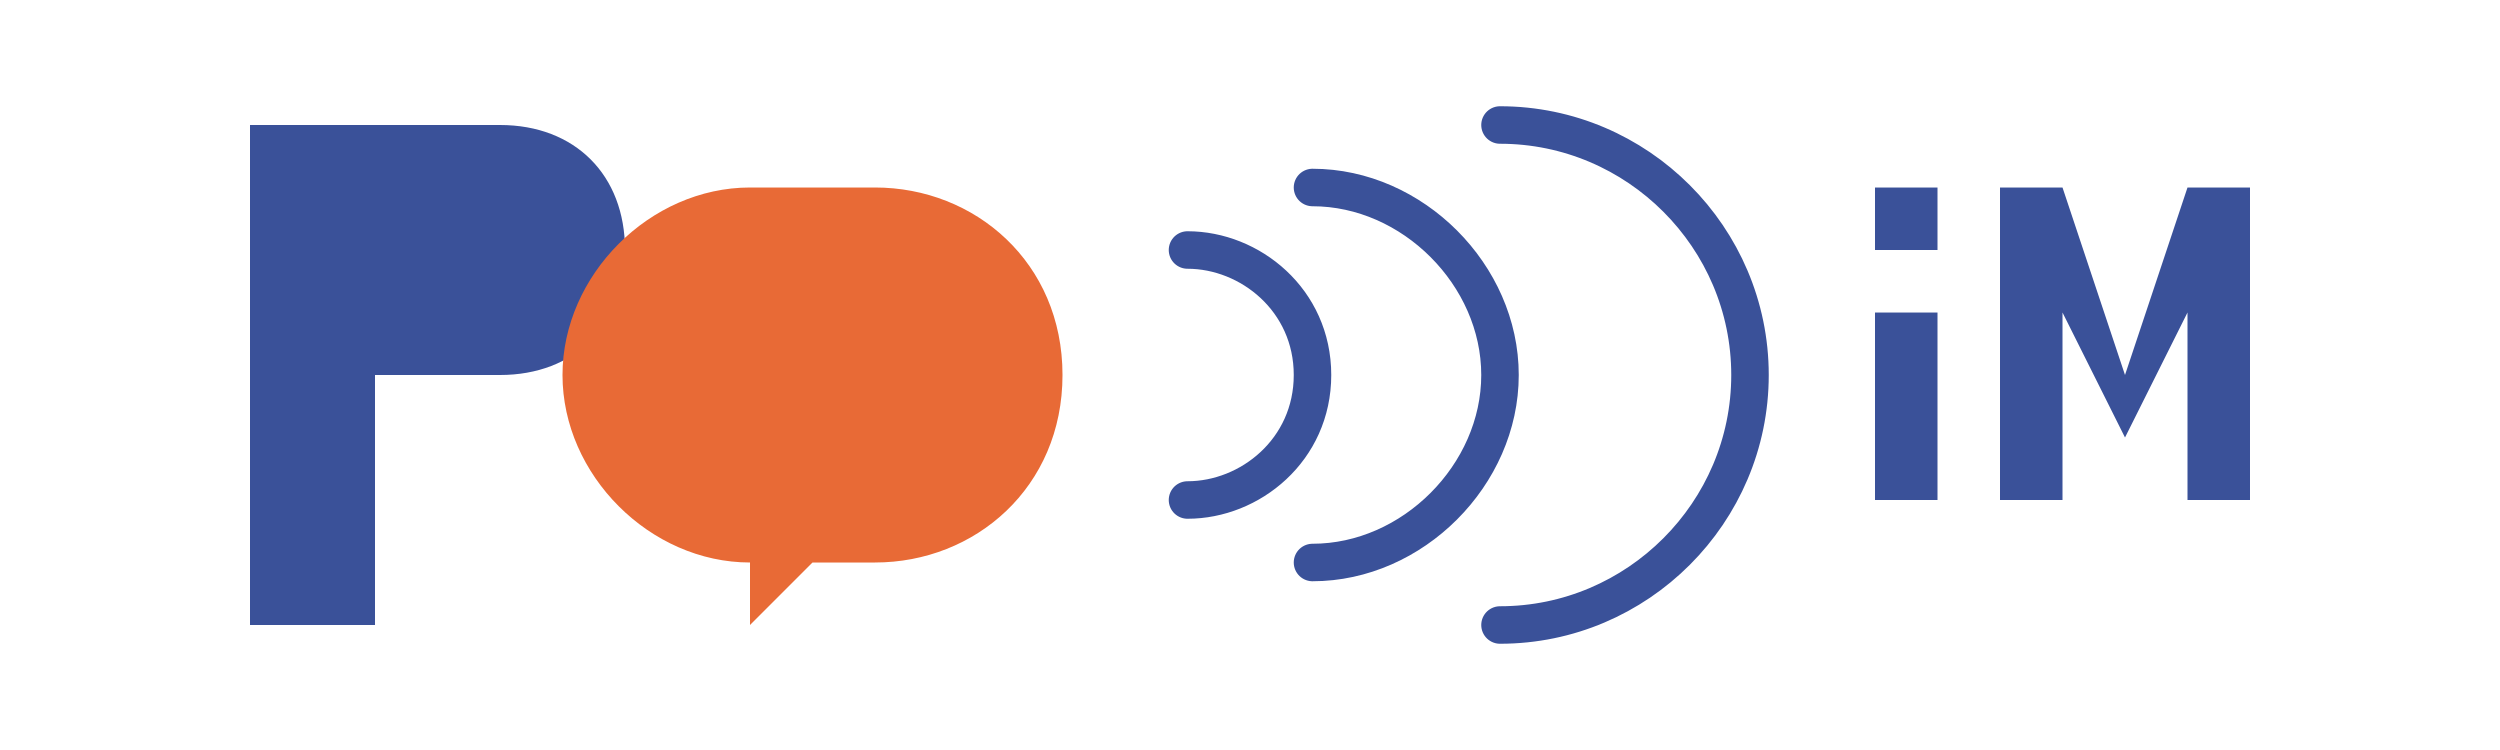 <svg width="200" height="60" viewBox="0 0 200 60" xmlns="http://www.w3.org/2000/svg">
  <!-- P letter -->
  <path d="M20 10h20c6 0 10 4 10 10s-4 10-10 10H30v20H20V10z" fill="#3a5199"/>
  <!-- Speech bubble -->
  <path d="M70 15c8 0 15 6 15 15s-7 15-15 15h-5l-5 5v-5c-8 0-15-7-15-15s7-15 15-15h10z" fill="#e86a36"/>
  <!-- Sound waves -->
  <path d="M95 20c5 0 10 4 10 10s-5 10-10 10M105 15c8 0 15 7 15 15s-7 15-15 15M120 10c11 0 20 9 20 20s-9 20-20 20" stroke="#3a5199" stroke-width="3" fill="none" stroke-linecap="round"/>
  <!-- Text - Font represents Montserrat but simplified for SVG -->
  <path d="M150 25h5v15h-5zM150 20h5v-5h-5zM160 15h5l5 15 5-15h5v25h-5V25l-5 10-5-10v15h-5z" fill="#3a5199"/>
</svg>
